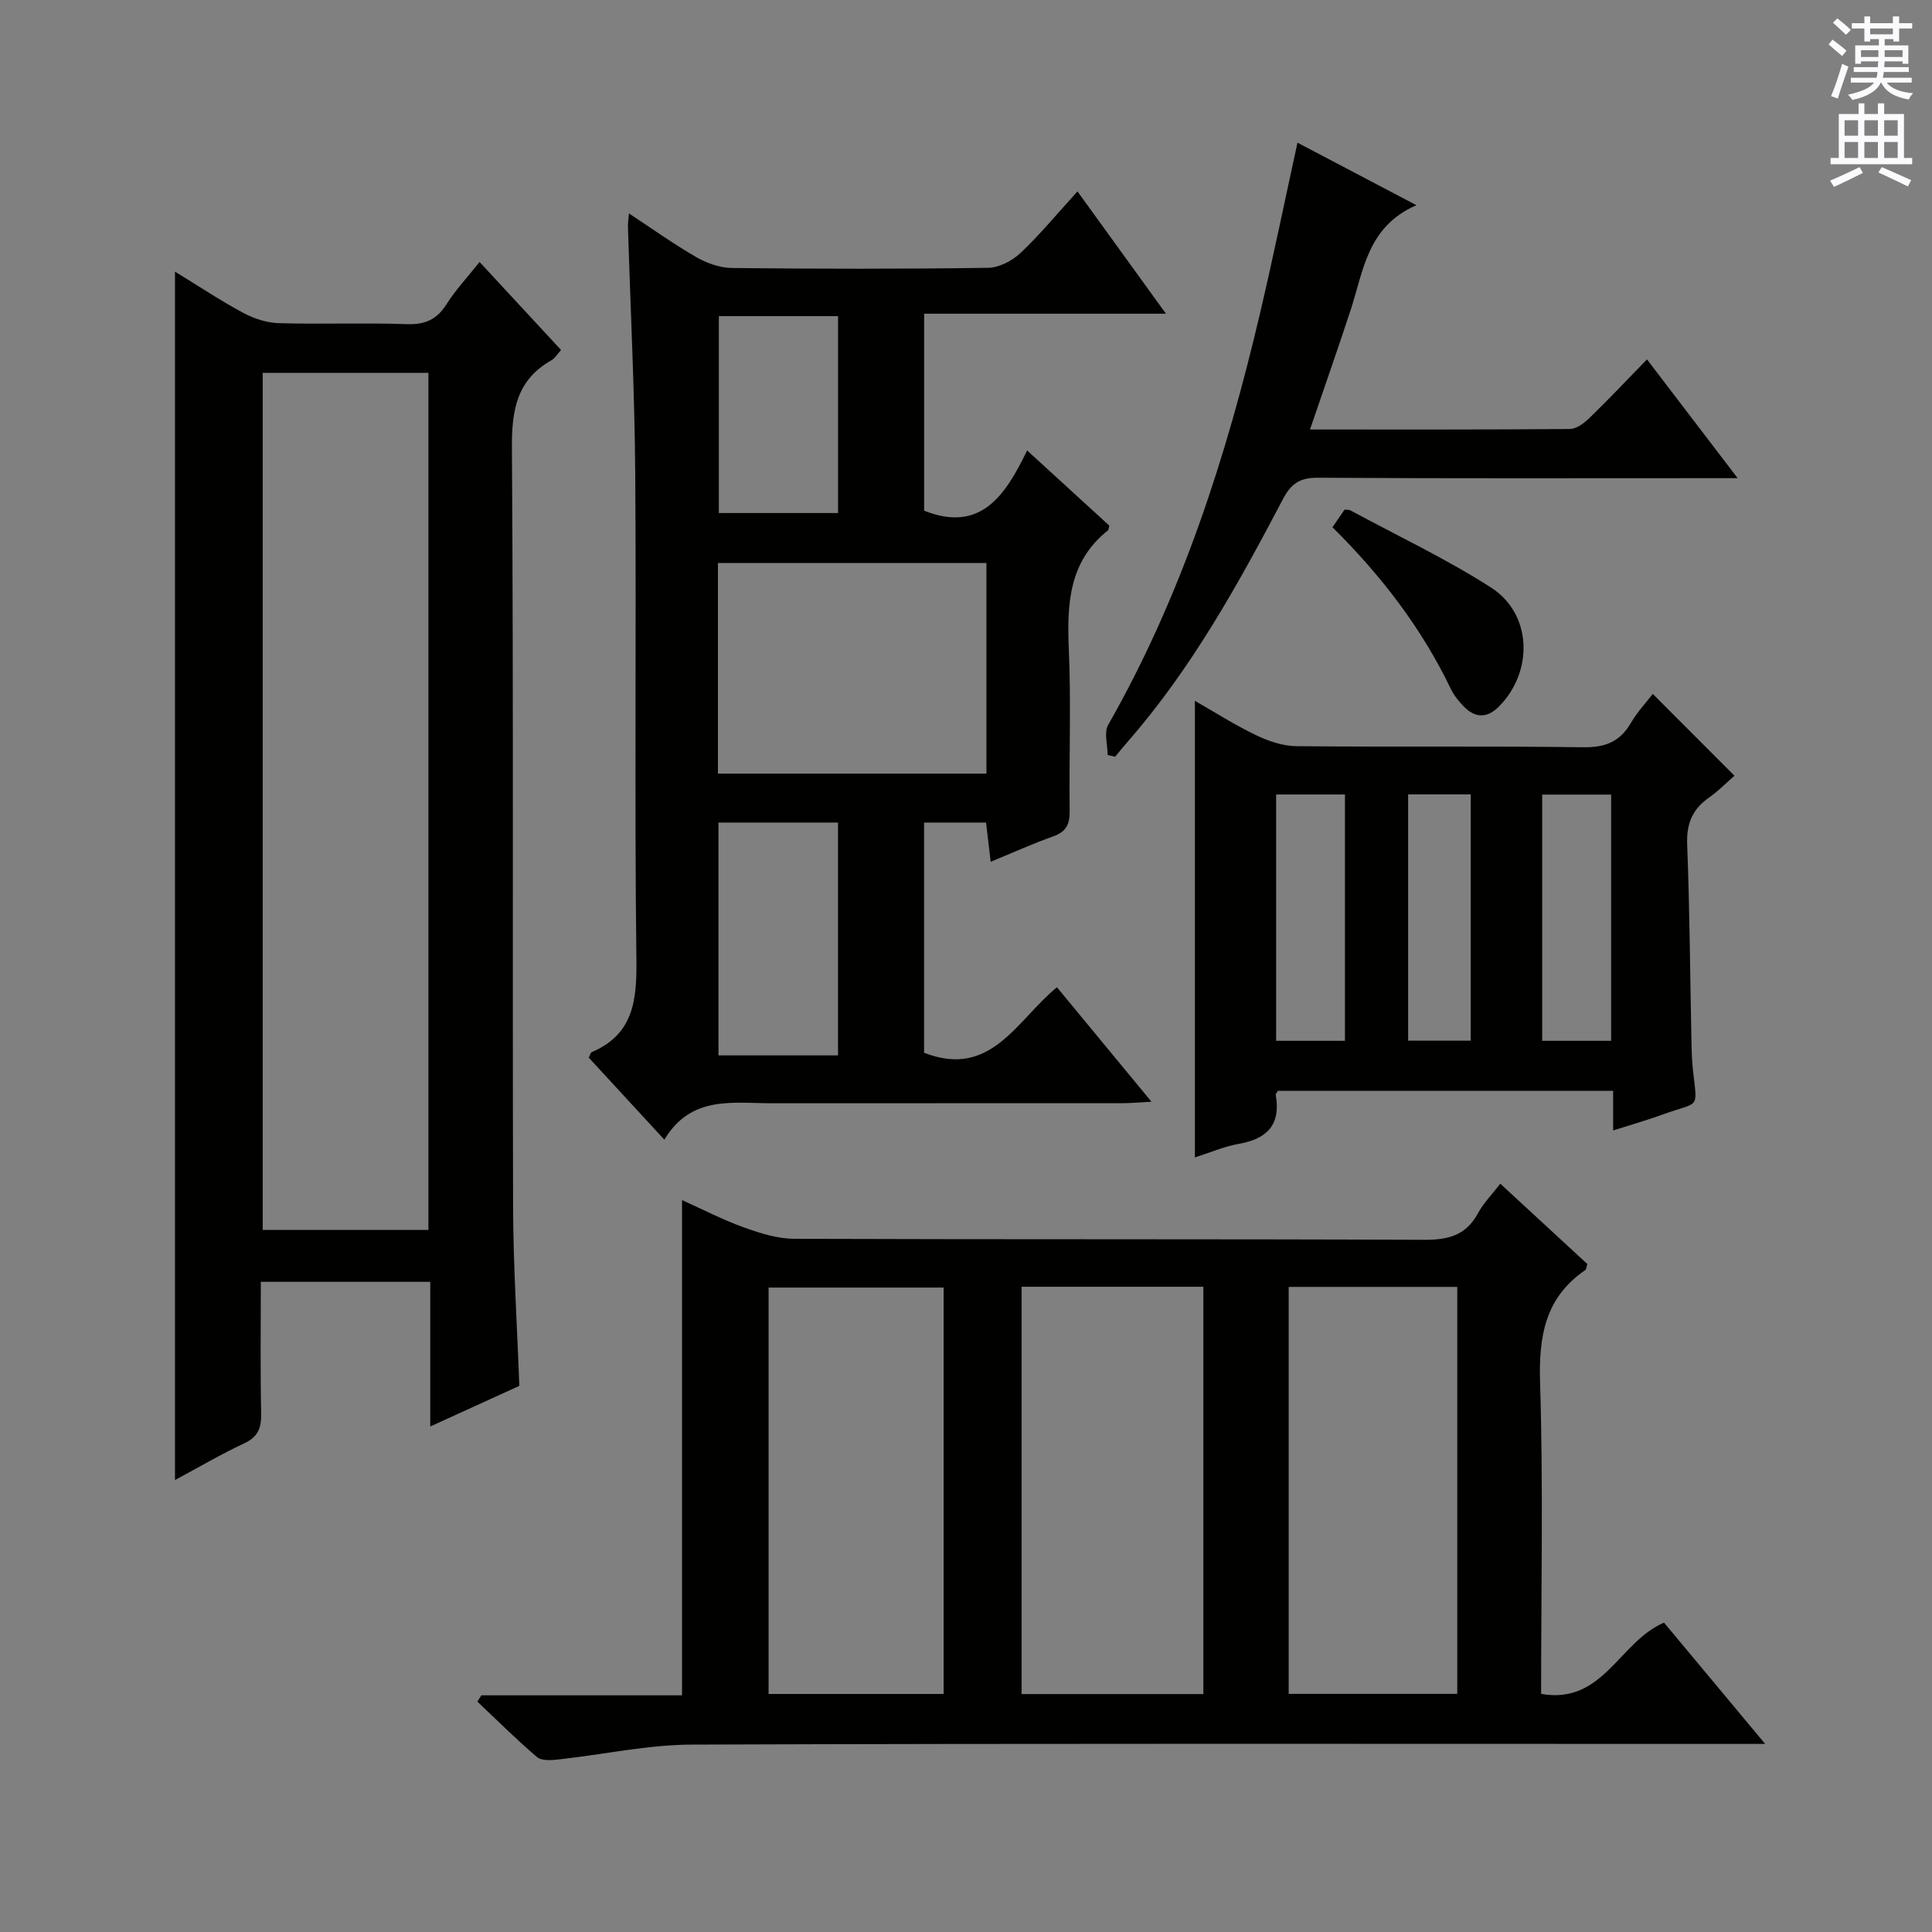 <svg enable-background="new 0 0 400 400" viewBox="0 0 400 400" xmlns="http://www.w3.org/2000/svg"><rect x="0" y="0" width="400" height="400" fill="#808080" stroke="none"/><g fill="#010100"><path d="m99.66 351h41.55c0-34.1 0-67.95 0-102.53 4.39 1.97 8.48 4.1 12.77 5.64 3.35 1.2 6.97 2.36 10.47 2.37 43.48.16 86.97.02 130.45.21 4.97.02 8.62-.93 11.09-5.48 1.15-2.13 2.93-3.93 4.63-6.14 6.22 5.74 12.18 11.24 18.03 16.64-.23.68-.23 1.11-.44 1.25-8.36 5.72-9.65 13.77-9.35 23.38.66 21.28.21 42.6.21 64.36 12.84 2.28 16.15-10.8 25.45-14.75 6.57 7.88 13.41 16.09 20.94 25.11-2.94 0-4.86 0-6.78 0-71.8 0-143.61-.12-215.41.14-9.22.03-18.43 2.07-27.66 3.08-1.47.16-3.48.31-4.43-.5-4.28-3.64-8.26-7.62-12.35-11.48.27-.43.55-.86.83-1.3zm111.85-84.59v84.33h37.63c0-28.27 0-56.27 0-84.33-12.71 0-24.98 0-37.63 0zm-52.38 84.31h36.24c0-28.28 0-56.27 0-84.14-12.35 0-24.24 0-36.24 0zm142.58-84.28c-11.78 0-23.19 0-34.9 0v84.26h34.9c0-28.07 0-55.85 0-84.26z"/><path d="m218.83 204.4c6.38 7.72 12.69 15.36 19.57 23.7-2.45.13-4.18.3-5.9.3-24.16.02-48.32 0-72.48.02-8.21.01-16.94-1.73-22.47 7.54-5.65-6.12-10.69-11.6-15.66-16.99.31-.6.39-1.03.61-1.13 8.66-3.7 9.36-10.71 9.26-19.12-.41-33.48 0-66.98-.24-100.47-.12-17.12-.99-34.23-1.51-51.35-.02-.65.1-1.31.21-2.71 4.89 3.21 9.3 6.38 13.98 9.07 2.18 1.25 4.89 2.2 7.36 2.23 17.66.19 35.32.21 52.98-.04 2.29-.03 5.01-1.44 6.73-3.06 4.07-3.84 7.65-8.2 11.81-12.76 6.14 8.48 11.95 16.51 18.32 25.32-17.09 0-33.42 0-50.07 0v40.78c11.64 4.62 16.77-3.02 21.32-12.47 6.09 5.57 11.65 10.65 17.03 15.57-.18.67-.17.88-.27.96-8.14 6.45-8.52 15.26-8.12 24.69.48 11.14.03 22.32.17 33.48.03 2.72-.74 4.25-3.39 5.2-4.2 1.49-8.27 3.33-12.96 5.26-.35-2.93-.64-5.43-.96-8.12-4.32 0-8.41 0-12.83 0v47.66c13.88 5.42 19.16-6.73 27.51-13.56zm-70.19-44.23h55.59c0-14.8 0-29.19 0-43.6-18.7 0-37.03 0-55.59 0zm.11 10.13v48.21h24.75c0-16.2 0-32.09 0-48.21-8.26 0-16.21 0-24.75 0zm24.76-64.08c0-13.75 0-27.12 0-40.77-8.36 0-16.4 0-24.68 0v40.77z"/><path d="m107.52 286.93c-5.96 2.71-11.94 5.44-18.44 8.41 0-10.35 0-19.96 0-29.95-11.66 0-23.05 0-35.08 0 0 9.03-.12 18.13.07 27.22.06 3.01-.62 4.87-3.53 6.23-4.77 2.22-9.32 4.91-14.31 7.59 0-83.61 0-166.54 0-250.19 4.89 2.99 9.41 6 14.17 8.56 2.22 1.19 4.9 2.04 7.4 2.11 8.82.25 17.66-.11 26.48.2 3.79.13 6.2-.99 8.2-4.17 1.84-2.92 4.26-5.48 6.81-8.7 5.72 6.18 11.2 12.1 16.87 18.22-.72.79-1.23 1.7-2.01 2.14-7.14 4.05-8.21 10.25-8.16 18.02.34 52.47.1 104.95.24 157.42.04 12.11.83 24.23 1.29 36.89zm-53.13-209.74v177.46h34.31c0-59.28 0-118.27 0-177.46-11.55 0-22.81 0-34.31 0z"/><path d="m333.98 234.05c0-2.86 0-5.33 0-8.21-23.35 0-46.38 0-69.4 0-.17.32-.49.62-.45.87 1.07 6.09-1.73 9.07-7.59 10.1-3.06.54-5.99 1.82-9.15 2.82 0-31.53 0-62.71 0-94.53 4.19 2.39 8.28 5.01 12.64 7.1 2.58 1.24 5.57 2.27 8.39 2.29 19.81.19 39.63-.05 59.45.22 4.52.06 7.54-1.17 9.79-5.04 1.31-2.26 3.16-4.21 4.53-6 5.63 5.63 11.11 11.13 16.91 16.93-1.58 1.38-3.3 3.16-5.29 4.55-3.46 2.42-4.67 5.44-4.5 9.73.52 13.29.6 26.6.87 39.91.04 2.16.07 4.34.3 6.48.94 8.77 1.56 6.62-6.18 9.46-3.25 1.18-6.6 2.13-10.32 3.32zm-69.77-18.56h14.25c0-17.18 0-34.03 0-51-4.93 0-9.49 0-14.25 0zm55.08 0h14.28c0-17.2 0-34.06 0-50.98-4.94 0-9.5 0-14.28 0zm-27.75-51.02v50.99h12.96c0-17.25 0-34.13 0-50.99-4.54 0-8.64 0-12.96 0z"/><path d="m229.32 156.31c0-2.1-.79-4.65.12-6.24 15.21-26.69 24.48-55.56 31.45-85.27 2.69-11.45 5.06-22.98 7.74-35.26 7.84 4.12 15.64 8.22 24.62 12.94-10.17 4.45-10.94 13.52-13.58 21.6-2.67 8.15-5.52 16.25-8.45 24.84 18.22 0 36.02.05 53.81-.1 1.39-.01 2.99-1.25 4.1-2.33 3.91-3.79 7.66-7.77 11.86-12.08 6.36 8.33 12.23 16.02 18.77 24.59-2.93 0-4.69 0-6.45 0-26.83 0-53.65.08-80.48-.09-3.71-.02-5.53 1.22-7.21 4.43-9.29 17.68-18.96 35.15-32.21 50.3-.87.99-1.69 2.02-2.54 3.03-.51-.12-1.03-.24-1.55-.36z"/><path d="m275.87 109.16c1.08-1.57 1.82-2.65 2.5-3.64.55.05.92-.01 1.18.13 9.76 5.27 19.85 10.03 29.16 16 8.49 5.45 8.82 17.32 1.67 24.59-2.48 2.52-4.96 2.47-7.35 0-1.03-1.07-2.02-2.28-2.65-3.6-6.03-12.57-14.38-23.45-24.51-33.48z"/></g><path d="m378.6 9.2.8-1c.9.7 1.9 1.4 2.9 2.3l-.9 1.1c-1.1-.9-2-1.7-2.8-2.4zm.5 10.7c.9-2.1 1.6-4.3 2.3-6.7.4.2.8.4 1.3.6-.7 2.1-1.5 4.3-2.2 6.6zm.4-15.2.9-.9c1 .8 2 1.6 2.8 2.4l-1 1c-1-.9-1.9-1.8-2.7-2.5zm12.5-1.3h1.2v1.4h2.7v1.1h-2.7v2.7h-1.2v-.5h-1.8v1.3h4.9v3.8h-1.2v-.5h-3.7c0 .4-.1.9-.1 1.2h5.1v1h-5.2c0 .5-.1.9-.2 1.2h6v1h-5.2c1.1 1.3 2.9 2 5.5 2.2-.4.4-.7.8-.9 1.3-2.9-.5-4.8-1.6-5.7-3.5h-.1c-.8 1.7-2.7 2.9-5.9 3.6-.2-.4-.6-.8-.9-1.1 2.8-.6 4.6-1.4 5.4-2.5h-4.8v-1h5.3c.1-.3.2-.7.2-1.2h-4.9v-1h5c0-.4 0-.8.1-1.2h-3.6v.5h-1.2v-3.8h4.9v-1.3h-1.8v.5h-1.2v-2.7h-2.6v-1.1h2.6v-1.4h1.2v1.4h4.7v-1.4zm-6.7 8.4h3.6c0-.4 0-.9 0-1.4h-3.6zm1.9-4.7h4.7v-1.2h-4.7zm6.7 3.3h-3.7v1.4h3.7z" fill="#fbfafc"/><path d="m384.7 21.4h1.3v2.2h2.8v-2.2h1.3v2.2h4.1v9.1h1.7v1.3h-16.9v-1.3h1.7v-9.1h4.1v-2.2zm.3 13.2.7 1.2c-1.8.9-3.8 1.9-6 2.9-.2-.4-.5-.8-.8-1.3 2.4-1 4.4-2 6.1-2.8zm-3.1-6.5h2.8v-3.2h-2.8zm0 4.6h2.8v-3.3h-2.8zm4.1-4.6h2.8v-3.2h-2.8zm0 4.6h2.8v-3.3h-2.8zm3.6 1.9c2.1.9 4.1 1.8 6.1 2.7l-.7 1.3c-2.2-1.1-4.2-2-6.1-2.9zm3.3-9.7h-2.8v3.2h2.8zm-2.8 7.8h2.8v-3.3h-2.8z" fill="#fbfafc"/></svg>
